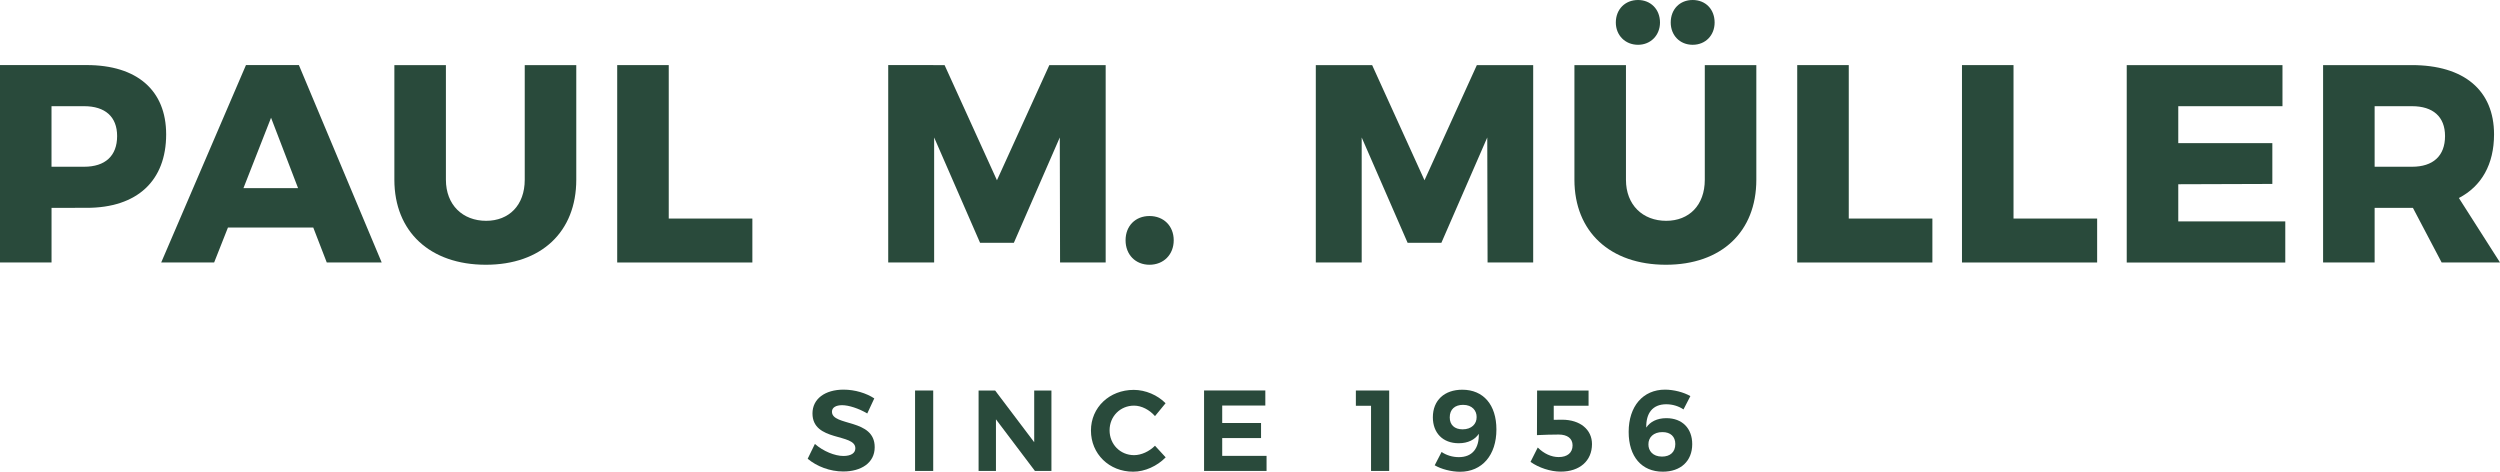 <?xml version="1.0" encoding="UTF-8" standalone="no"?>
<!-- Generator: Adobe Illustrator 26.0.3, SVG Export Plug-In . SVG Version: 6.00 Build 0)  -->

<svg
   version="1.1"
   id="Ebene_1"
   x="0px"
   y="0px"
   viewBox="0 0 730.03 137.76"
   xml:space="preserve"
   sodipodi:docname="PaulMMueller_2021_EN.svg"
   width="730.03"
   height="137.76"
   inkscape:version="1.1.2 (b8e25be8, 2022-02-05)"
   xmlns:inkscape="http://www.inkscape.org/namespaces/inkscape"
   xmlns:sodipodi="http://sodipodi.sourceforge.net/DTD/sodipodi-0.dtd"
   xmlns="http://www.w3.org/2000/svg"
   xmlns:svg="http://www.w3.org/2000/svg"><defs
   id="defs879" /><sodipodi:namedview
   id="namedview877"
   pagecolor="#ffffff"
   bordercolor="#666666"
   borderopacity="1.0"
   inkscape:pageshadow="2"
   inkscape:pageopacity="0.0"
   inkscape:pagecheckerboard="0"
   showgrid="false"
   inkscape:zoom="1.0499261"
   inkscape:cx="364.31136"
   inkscape:cy="69.05248"
   inkscape:window-width="2457"
   inkscape:window-height="969"
   inkscape:window-x="0"
   inkscape:window-y="25"
   inkscape:window-maximized="0"
   inkscape:current-layer="Ebene_1" />
<style
   type="text/css"
   id="style824">
	.st0{fill:#294A3B;}
</style>
<g
   id="g854"
   transform="translate(-55.94,-228.64)">
	<g
   id="g852">
		<g
   id="g850">
			<path
   class="st0"
   d="m 104.46,267.87 c 0,13.57 -8.47,21.46 -23.19,21.46 H 70.99 v 15.95 H 55.94 v -57.64 h 25.33 c 14.72,0.01 23.19,7.41 23.19,20.23 z m -14.32,0.5 c 0,-5.67 -3.53,-8.72 -9.62,-8.72 h -9.54 v 17.68 h 9.54 c 6.09,0 9.62,-3.12 9.62,-8.96 z"
   id="path826" />
			<path
   class="st0"
   d="M 147.42,295.09 H 122.5 l -4.03,10.2 h -15.46 l 24.75,-57.64 h 15.46 l 24.18,57.64 h -16.04 z m -4.44,-11.51 -7.89,-20.56 -8.06,20.56 z"
   id="path828" />
			<path
   class="st0"
   d="m 197.9,293.12 c 6.66,0 11.27,-4.52 11.27,-12 v -33.47 h 15.05 v 33.47 c 0,15.21 -10.2,24.83 -26.4,24.83 -16.28,0 -26.72,-9.62 -26.72,-24.83 v -33.47 h 15.05 v 33.47 c 0,7.4 4.93,12 11.75,12 z"
   id="path830" />
			<path
   class="st0"
   d="m 251.22,247.65 v 44.81 h 24.42 v 12.83 h -39.47 v -57.64 z"
   id="path832" />
			<path
   class="st0"
   d="m 331.77,247.65 15.29,33.63 15.3,-33.63 h 16.45 v 57.64 H 365.49 L 365.41,268.78 352,299.54 h -9.87 l -13.41,-30.76 v 36.51 h -13.41 v -57.64 z"
   id="path834" />
			<path
   class="st0"
   d="m 398.68,298.8 c 0,4.19 -2.96,7.15 -7.07,7.15 -4.11,0 -6.99,-2.96 -6.99,-7.15 0,-4.2 2.88,-7.08 6.99,-7.08 4.11,0 7.07,2.88 7.07,7.08 z"
   id="path836" />
			<path
   class="st0"
   d="m 456.62,247.65 15.29,33.63 15.29,-33.63 h 16.45 v 57.64 h -13.32 l -0.09,-36.51 -13.4,30.76 h -9.86 l -13.41,-30.76 v 36.51 h -13.4 v -57.64 z"
   id="path838" />
			<path
   class="st0"
   d="m 542.49,293.12 c 6.66,0 11.27,-4.52 11.27,-12 v -33.47 h 15.05 v 33.47 c 0,15.21 -10.2,24.83 -26.4,24.83 -16.28,0 -26.72,-9.62 -26.72,-24.83 v -33.47 h 15.05 v 33.47 c -0.01,7.4 4.93,12 11.75,12 z m -1.81,-57.9 c 0,3.7 -2.71,6.5 -6.41,6.5 -3.78,0 -6.49,-2.8 -6.49,-6.5 0,-3.86 2.71,-6.58 6.49,-6.58 3.7,0.01 6.41,2.72 6.41,6.58 z m 15.95,0 c 0,3.7 -2.63,6.5 -6.41,6.5 -3.78,0 -6.41,-2.8 -6.41,-6.5 0,-3.86 2.63,-6.58 6.41,-6.58 3.78,0 6.41,2.72 6.41,6.58 z"
   id="path840" />
			<path
   class="st0"
   d="m 595.8,247.65 v 44.81 h 24.42 v 12.83 h -39.47 v -57.64 z"
   id="path842" />
			<path
   class="st0"
   d="m 643.91,247.65 v 44.81 h 24.42 v 12.83 h -39.47 v -57.64 z"
   id="path844" />
			<path
   class="st0"
   d="m 722.45,247.65 v 12 h -30.43 v 10.78 h 27.47 v 11.92 l -27.47,0.09 v 10.85 h 31.25 v 12.01 h -46.3 v -57.64 h 45.48 z"
   id="path846" />
			<path
   class="st0"
   d="m 768.93,305.29 -8.39,-15.95 h -0.32 -10.86 v 15.95 h -15.05 v -57.64 h 25.91 c 15.29,0 24.01,7.4 24.01,20.22 0,8.72 -3.62,15.14 -10.27,18.59 l 12.01,18.83 z m -19.57,-27.96 h 10.94 c 6.08,0 9.62,-3.12 9.62,-8.96 0,-5.67 -3.54,-8.72 -9.62,-8.72 h -10.94 z"
   id="path848" />
		</g>
	</g>
</g>
<g
   id="g874"
   transform="translate(-55.94,-228.64)">
	<path
   class="st0"
   d="m 311.24,344.98 -2.05,4.4 c -2.48,-1.48 -5.44,-2.42 -7.32,-2.42 -1.78,0 -2.99,0.64 -2.99,1.91 0,4.33 12.52,1.91 12.48,10.37 0,4.6 -3.99,7.08 -9.2,7.08 -3.86,0 -7.72,-1.48 -10.37,-3.72 l 2.11,-4.33 c 2.42,2.15 5.84,3.52 8.32,3.52 2.18,0 3.49,-0.81 3.49,-2.25 0,-4.43 -12.52,-1.85 -12.52,-10.17 0,-4.26 3.66,-6.95 9.09,-6.95 3.32,0.01 6.61,1.02 8.96,2.56 z"
   id="path856" />
	<path
   class="st0"
   d="m 323.15,366.16 v -23.49 h 5.3 v 23.49 z"
   id="path858" />
	<path
   class="st0"
   d="m 358.15,366.16 -11.38,-15.07 v 15.07 h -5.07 v -23.49 h 4.83 l 11.41,15.1 v -15.1 h 5.03 v 23.49 z"
   id="path860" />
	<path
   class="st0"
   d="m 396.3,346.39 -3.09,3.76 c -1.61,-1.85 -3.93,-3.06 -6.11,-3.06 -4.03,0 -7.15,3.12 -7.15,7.21 0,4.09 3.12,7.25 7.15,7.25 2.11,0 4.43,-1.07 6.11,-2.75 l 3.12,3.39 c -2.48,2.55 -6.07,4.19 -9.5,4.19 -7.01,0 -12.32,-5.2 -12.32,-12.01 0,-6.78 5.4,-11.88 12.52,-11.88 3.4,0.01 6.95,1.52 9.27,3.9 z"
   id="path862" />
	<path
   class="st0"
   d="m 412.84,347.06 v 5.1 h 11.34 v 4.4 h -11.34 v 5.2 h 12.95 v 4.4 h -18.25 v -23.49 h 17.89 v 4.4 h -12.59 z"
   id="path864" />
	<path
   class="st0"
   d="m 456.3,366.16 v -19.03 h -4.43 v -4.46 h 9.73 v 23.49 z"
   id="path866" />
	<path
   class="st0"
   d="m 474.89,364.51 2.01,-3.89 c 1.41,0.97 3.22,1.51 5.03,1.51 4.03,0 5.94,-2.65 5.84,-6.81 -1.14,1.71 -3.16,2.75 -5.87,2.75 -4.66,0 -7.55,-3.02 -7.55,-7.58 0,-4.97 3.39,-8.05 8.59,-8.05 6.17,0 9.97,4.4 9.97,11.61 0,7.48 -4.16,12.35 -10.64,12.35 -2.52,-0.01 -5.44,-0.75 -7.38,-1.89 z m 12.24,-14.09 c 0.03,-1.81 -1.24,-3.56 -3.96,-3.56 -2.38,0 -3.89,1.31 -3.89,3.66 0,2.18 1.38,3.49 3.76,3.49 2.62,0 4.13,-1.58 4.09,-3.59 z"
   id="path868" />
	<path
   class="st0"
   d="m 509.65,347.1 v 4.13 l 2.45,-0.03 c 5.3,0 8.72,2.92 8.72,7.11 0,4.9 -3.59,8.05 -9.13,8.05 -2.99,0 -6.44,-1.14 -8.82,-2.85 l 2.11,-4.19 c 1.81,1.81 3.99,2.79 6.11,2.79 2.55,0 4.06,-1.27 4.06,-3.42 0,-2.01 -1.51,-3.16 -4.06,-3.16 -1.27,0 -4.83,0.07 -6.34,0.17 l 0.04,-13.02 h 15.03 v 4.43 h -10.17 z"
   id="path870" />
	<path
   class="st0"
   d="m 549.55,344.31 -2.01,3.89 c -1.41,-0.97 -3.22,-1.51 -5.03,-1.51 -4.03,0 -5.94,2.65 -5.84,6.81 1.14,-1.71 3.16,-2.75 5.87,-2.75 4.67,0 7.55,3.02 7.55,7.58 0,4.97 -3.39,8.05 -8.59,8.05 -6.18,0 -9.97,-4.4 -9.97,-11.61 0,-7.48 4.16,-12.35 10.64,-12.35 2.51,0.01 5.43,0.75 7.38,1.89 z m -12.25,14.1 c -0.03,1.81 1.24,3.56 3.96,3.56 2.38,0 3.89,-1.31 3.89,-3.66 0,-2.18 -1.38,-3.49 -3.76,-3.49 -2.62,-0.01 -4.13,1.57 -4.09,3.59 z"
   id="path872" />
</g>
</svg>
